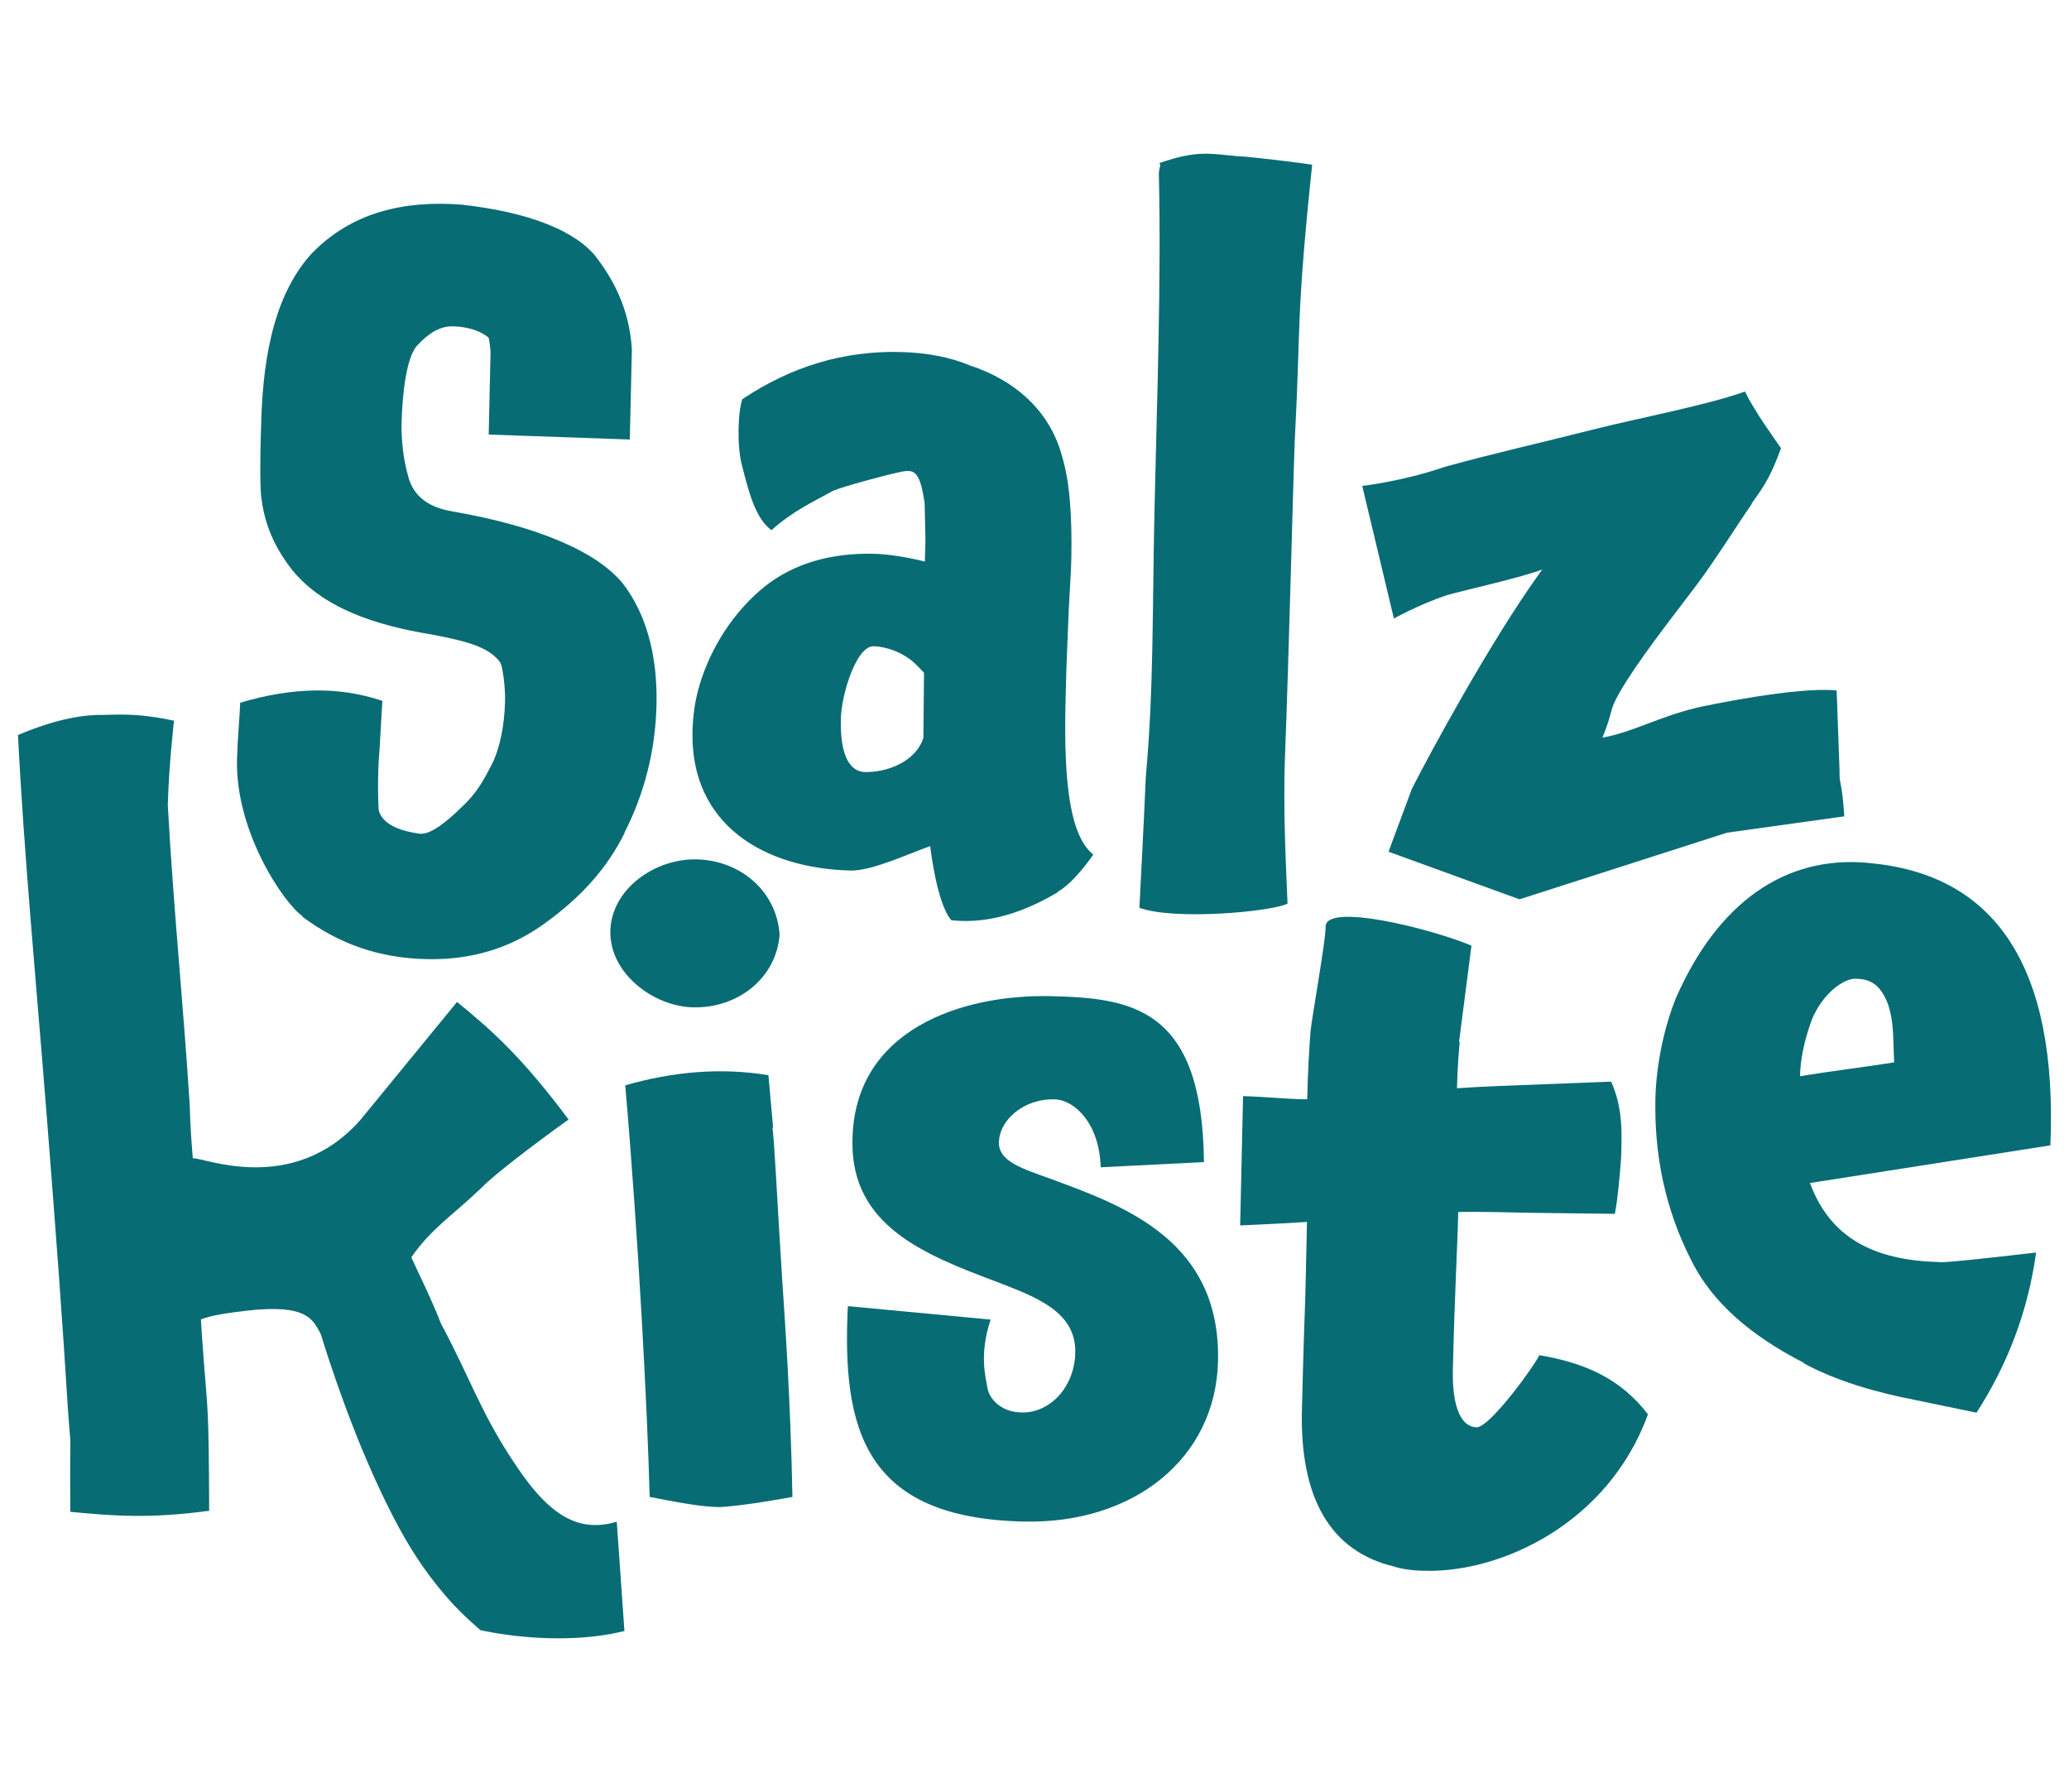 <?xml version="1.0" encoding="UTF-8"?>
<svg id="Ebene_1" xmlns="http://www.w3.org/2000/svg" version="1.1" viewBox="0 0 1000 866">
  <!-- Generator: Adobe Illustrator 29.1.0, SVG Export Plug-In . SVG Version: 2.1.0 Build 142)  -->
  <defs>
    <style>
      .st0 {
        fill: #076c74;
      }
    </style>
  </defs>
  <path class="st0" d="M301.6,402.7l.4-.4c-8.6,17.4-21.2,31.4-39.5,44.5-16.2,11.5-34.8,17.2-56.4,16.7-22.5-.5-42-7.1-60.1-20.6h.4c-9.3-6.3-34.2-42.9-31.7-79.2,0-4.5,1.3-19.6,1.4-24.1,25.5-7.6,48-7.9,68.7-.9l-1.4,24.1c-1.1,11.8-.6,27.4-.3,29,2.7,9.1,16.9,10.6,19.8,11.1,4.5.5,11.5-4.2,20.8-13.4,6.7-6.4,9.7-11.6,14.8-21.7,3-6.9,5.3-16.6,5.6-28.9.2-6.9-1.2-17.2-2.4-18.9-5.6-7.5-16.5-10.2-33.2-13.4-26.5-4.3-53.3-12.7-68.4-32.6-9.1-12.1-12.6-23.2-13.9-34.3-.6-7.8-.4-17.2-.2-27l.2-6.5c.6-27,4.3-61.2,24-83.2,19.3-20.4,45.2-26.3,72.9-24.1,32.6,3.6,55.3,12.7,65.3,25.6l-.4-.4c10.7,13.7,16.5,28.6,17.4,45l-1,43.3-68.2-2.4.9-40c-.3-3.3-.7-6.6-1.1-7-6-4.6-13.4-5.2-17.1-5.3-6.1-.1-11.5,3-17.4,9.4-5,5.6-7.1,23.1-7.4,37.4-.2,7.8.8,17.2,3.1,25.4,2.6,10.3,10.3,15.4,21.7,17.3,41.1,7.1,70.3,19.6,82.6,35.4,10.3,13.7,16.4,33.1,15.8,58-.5,22.1-5.9,43.2-15.7,62.2h0Z"/>
  <path class="st0" d="M511.2,431.2c-19.9,11.8-36.7,15.1-51.4,13.5-7.2-8.3-10.2-35.8-10.2-35.8-9.1,3.1-28.1,12-38.3,11.8-42.1-1-77.6-22.2-76.6-67.2.2-7.8,1.2-15.1,3.4-22.4,5.3-17.9,16.4-35.6,31.8-47.9,14.2-11.1,31.9-16,52.3-15.6,7.8.2,18,2,24.8,3.8l.3-10.6-.4-17.6c-2.5-17.6-5.8-16.5-14-14.6-3.7.7-26.3,6.7-30.5,8.7-8.3,4.7-19,9.4-29.5,18.9-7.7-5.5-11-18.2-14.4-31.8-2.3-8.6-1.9-25.4.3-31.5,23.7-15.8,48.8-23.4,76.2-22.8,13.1.3,24.5,2.6,33.8,6.5,22.7,7.5,38.7,22.6,44.4,43.5,3.8,12.3,5,29.1,4.6,49.6-.2,9.8-1.3,22.4-1.6,33.9-.8,18-1,26.1-1.2,35.5-1,41.3,2.6,65.1,13.4,73.9,0,0-8.9,13.3-17.2,18ZM422.3,312.3c-8.6-.2-15.7,23.8-15.9,35.2-.4,17.6,4.3,25.4,11.7,25.6,9.8.2,24.2-4.4,28.2-16.5l.3-31.5-3.2-3.3c-6.4-6.7-15.3-9.3-21-9.5h0Z"/>
  <path class="st0" d="M550.7,438.7s2.2-42.1,3.1-63.3c3.9-43.2,3.1-80,4.2-129.1,1.2-53.9,3.3-109.9,2.1-162.6,1.1-10.2,3,3,.3-4.9,18.5-6.5,24.8-4.4,37.9-3.3,4.1,0,30.6,3.2,35.9,4.1-7.9,75.4-5.4,76.3-8.4,133.1-.9,23.3-2.8,103-4.7,152-1.1,28.6.7,57.7,1.2,72-7.9,3.9-54.6,8.2-71.6,2h0Z"/>
  <path class="st0" d="M734.4,434.6l-63.3-23,11.3-30.4c9-17.8,38-71.1,61.3-103.6l1.7-2.4c-8.7,3.5-36.6,9.8-46.1,12.4-13.6,4.6-25.6,11.3-25.6,11.3l-15.3-64.1s18.9-2,40.3-9.3c24.7-6.8,43.2-10.8,74.4-18.7,18.1-4.5,53.4-11.4,70.3-17.6,4.7,9.9,14.6,23.2,17.4,27.4-4.8,13-7.4,17.4-14.5,27.1l.8-.8c-7.6,10.9-17.8,27.4-27.1,39.8-14.3,18.9-28.2,36.5-37.2,51.9-5.5,9.7-2.6,7.7-8.3,21.9,15.2-2.9,26.8-9.9,45.2-14.4,4.4-1.1,49.6-10.5,68-8.4l1.4,38.8c-.2,6.9,1.1,4.1,2.3,22l-56.7,7.9"/>
  <path class="st0" d="M232.2,787.8c-7.5-6.5-13.2-12.2-18-18-9.1-10.8-16.5-21.9-24.4-37.3-17.8-34.5-30.4-73.6-34.8-87.9-3.7-6.7-6.3-14.6-35.7-11.2-9.4,1.1-17.1,2.2-22.2,4.2.3,4.6.7,11.6,1.4,20.2,1.9,24.5,2.4,21.7,2.6,72.3-28.7,3.8-45.1,2.6-67.1.5-.4-52.3.9-19.6-1.3-51.5-2.1-34.8-5.5-81.5-10.2-140.9-5.1-64.3-11-126.6-13.8-183,16.5-7,30.1-9.9,41.1-9.7,4.5,0,15.6-1.3,34.3,2.8,0,0-2.5,21.6-3,40.8,2.9,52,7.3,93.4,10.6,144.9.2,9,.8,17.6,1.5,25.8,3.7-1.1,48,18.8,81-18.6l46.7-57c18.1,14.7,32.1,27.7,53.9,56.8,0,0-33.3,23.8-42.5,33.4-13.8,13.2-23.7,19.1-33.5,33.2,3.9,8.7,9.4,19.4,14.4,32.2,13.7,25.3,19.4,43.8,36.4,68.7,17.4,26.1,31.6,31.8,48.5,26.9l3.7,52.8c-33.3,8.2-69.5-.4-69.5-.4h0Z"/>
  <path class="st0" d="M335,486.8c-19.2-.4-40.5-16.5-40-36.9.5-20.4,21.7-35.1,41.7-34.6,21.7.5,38.9,16,40.1,36.5-1.7,21.2-20.5,35.5-41.7,35h0ZM347.8,728.3c-4.9-.1-10.6-.3-33.8-4.9-1.1-42.1-5.3-123.6-11.8-198.9,22.2-6.4,45.6-8.8,69.2-4.9l2.3,25.8-.4-.8c1.1,7.4,2.4,37.7,4.8,74.5,1.2,18,4,56.9,4.9,104.3,0,0-23.4,4.4-35.3,4.9Z"/>
  <path class="st0" d="M508.9,570.1c35.7,13.1,81.1,30.1,79.8,87.7-1.1,47-40.7,78.8-94.2,77.5-76.4-1.8-87.7-44.1-84.7-104.1l69,6.5c-5.7,17-2.3,28.2-1.6,32.7.7,5.3,6.3,12,16.5,12.2,14.3.3,25.7-12.9,26-28.8.5-20-19-27-38.1-34.4-34.9-13.1-70.1-27-69.6-67.8.4-54.3,53.2-71.1,95.7-70.2,39.2.9,73.5,5.4,74.2,80.2l-49.9,2.5c-.7-21.7-12.8-32.2-21.7-32.8-15.1-.8-28,10-27.5,21.9,1,8.2,10.4,11.3,26.2,16.9Z"/>
  <path class="st0" d="M705.5,503.5c1.1-9.4-.9,4.9-1.3,22.4,12.7-.9,28.7-1.4,41.3-1.9l33.2-1.3c5.8,12.8,5.1,25.5,4.9,34.5-.1,5.3-1.8,23.3-3.1,29.4l-40.5-.5c-8.2-.2-25.3-.6-35.2-.4-.3,14.7-1.8,41.2-2.6,76.4-.3,13.5,2.2,27.4,11.6,27.7,7-.7,28.5-30.8,30.2-34.9,22.4,3.8,39.4,11.5,52.5,28.6-19.2,52.7-70.9,76.5-107.7,75.6-4.5,0-10.2-.6-15.1-2h.4c-30.9-7.2-46.3-32.9-44.8-77.5.2-7.8.6-25.7,1.6-53.5l.8-35.6c-13.1.9-26.6,1.4-32.3,1.7l1.4-62.5c10.6.3,26.5,1.8,31,1.5.3-13.1,1-24.9,1.6-32.7.4-5.1,7.5-44.9,7.3-50.5-.5-12.1,51.1.8,70.5,9l-6,46.5"/>
  <path class="st0" d="M937.8,610c4.5,0,22.1-1.9,46.3-4.7-3.9,28.1-13.5,53.6-28.8,77.4l-28.9-6c-19.5-3.7-39.4-9.5-54.8-18h.4c-26.7-13.7-44.3-29.6-54.1-48.7-13.3-25.7-18.4-52.3-17.8-79.3.4-15.9,4.1-34.2,10.1-48.8,19.8-44.9,51.9-68.7,92.7-64.9h-.4c62.4,5.1,92.1,50.8,88.5,136.5l-116.2,18.2c9.6,26,30.2,37.5,62.9,38.2h0ZM915.5,513.5c-.6-11.9,0-19.2-3-28.3-3.5-9.1-8.3-12.1-15.3-12.2-5.7-.5-16.5,7-21.7,20.3-3.5,9.7-5.4,19.1-5.5,26.8,14.8-2.5,29.9-4.2,45.5-6.7h0Z"/>
</svg>